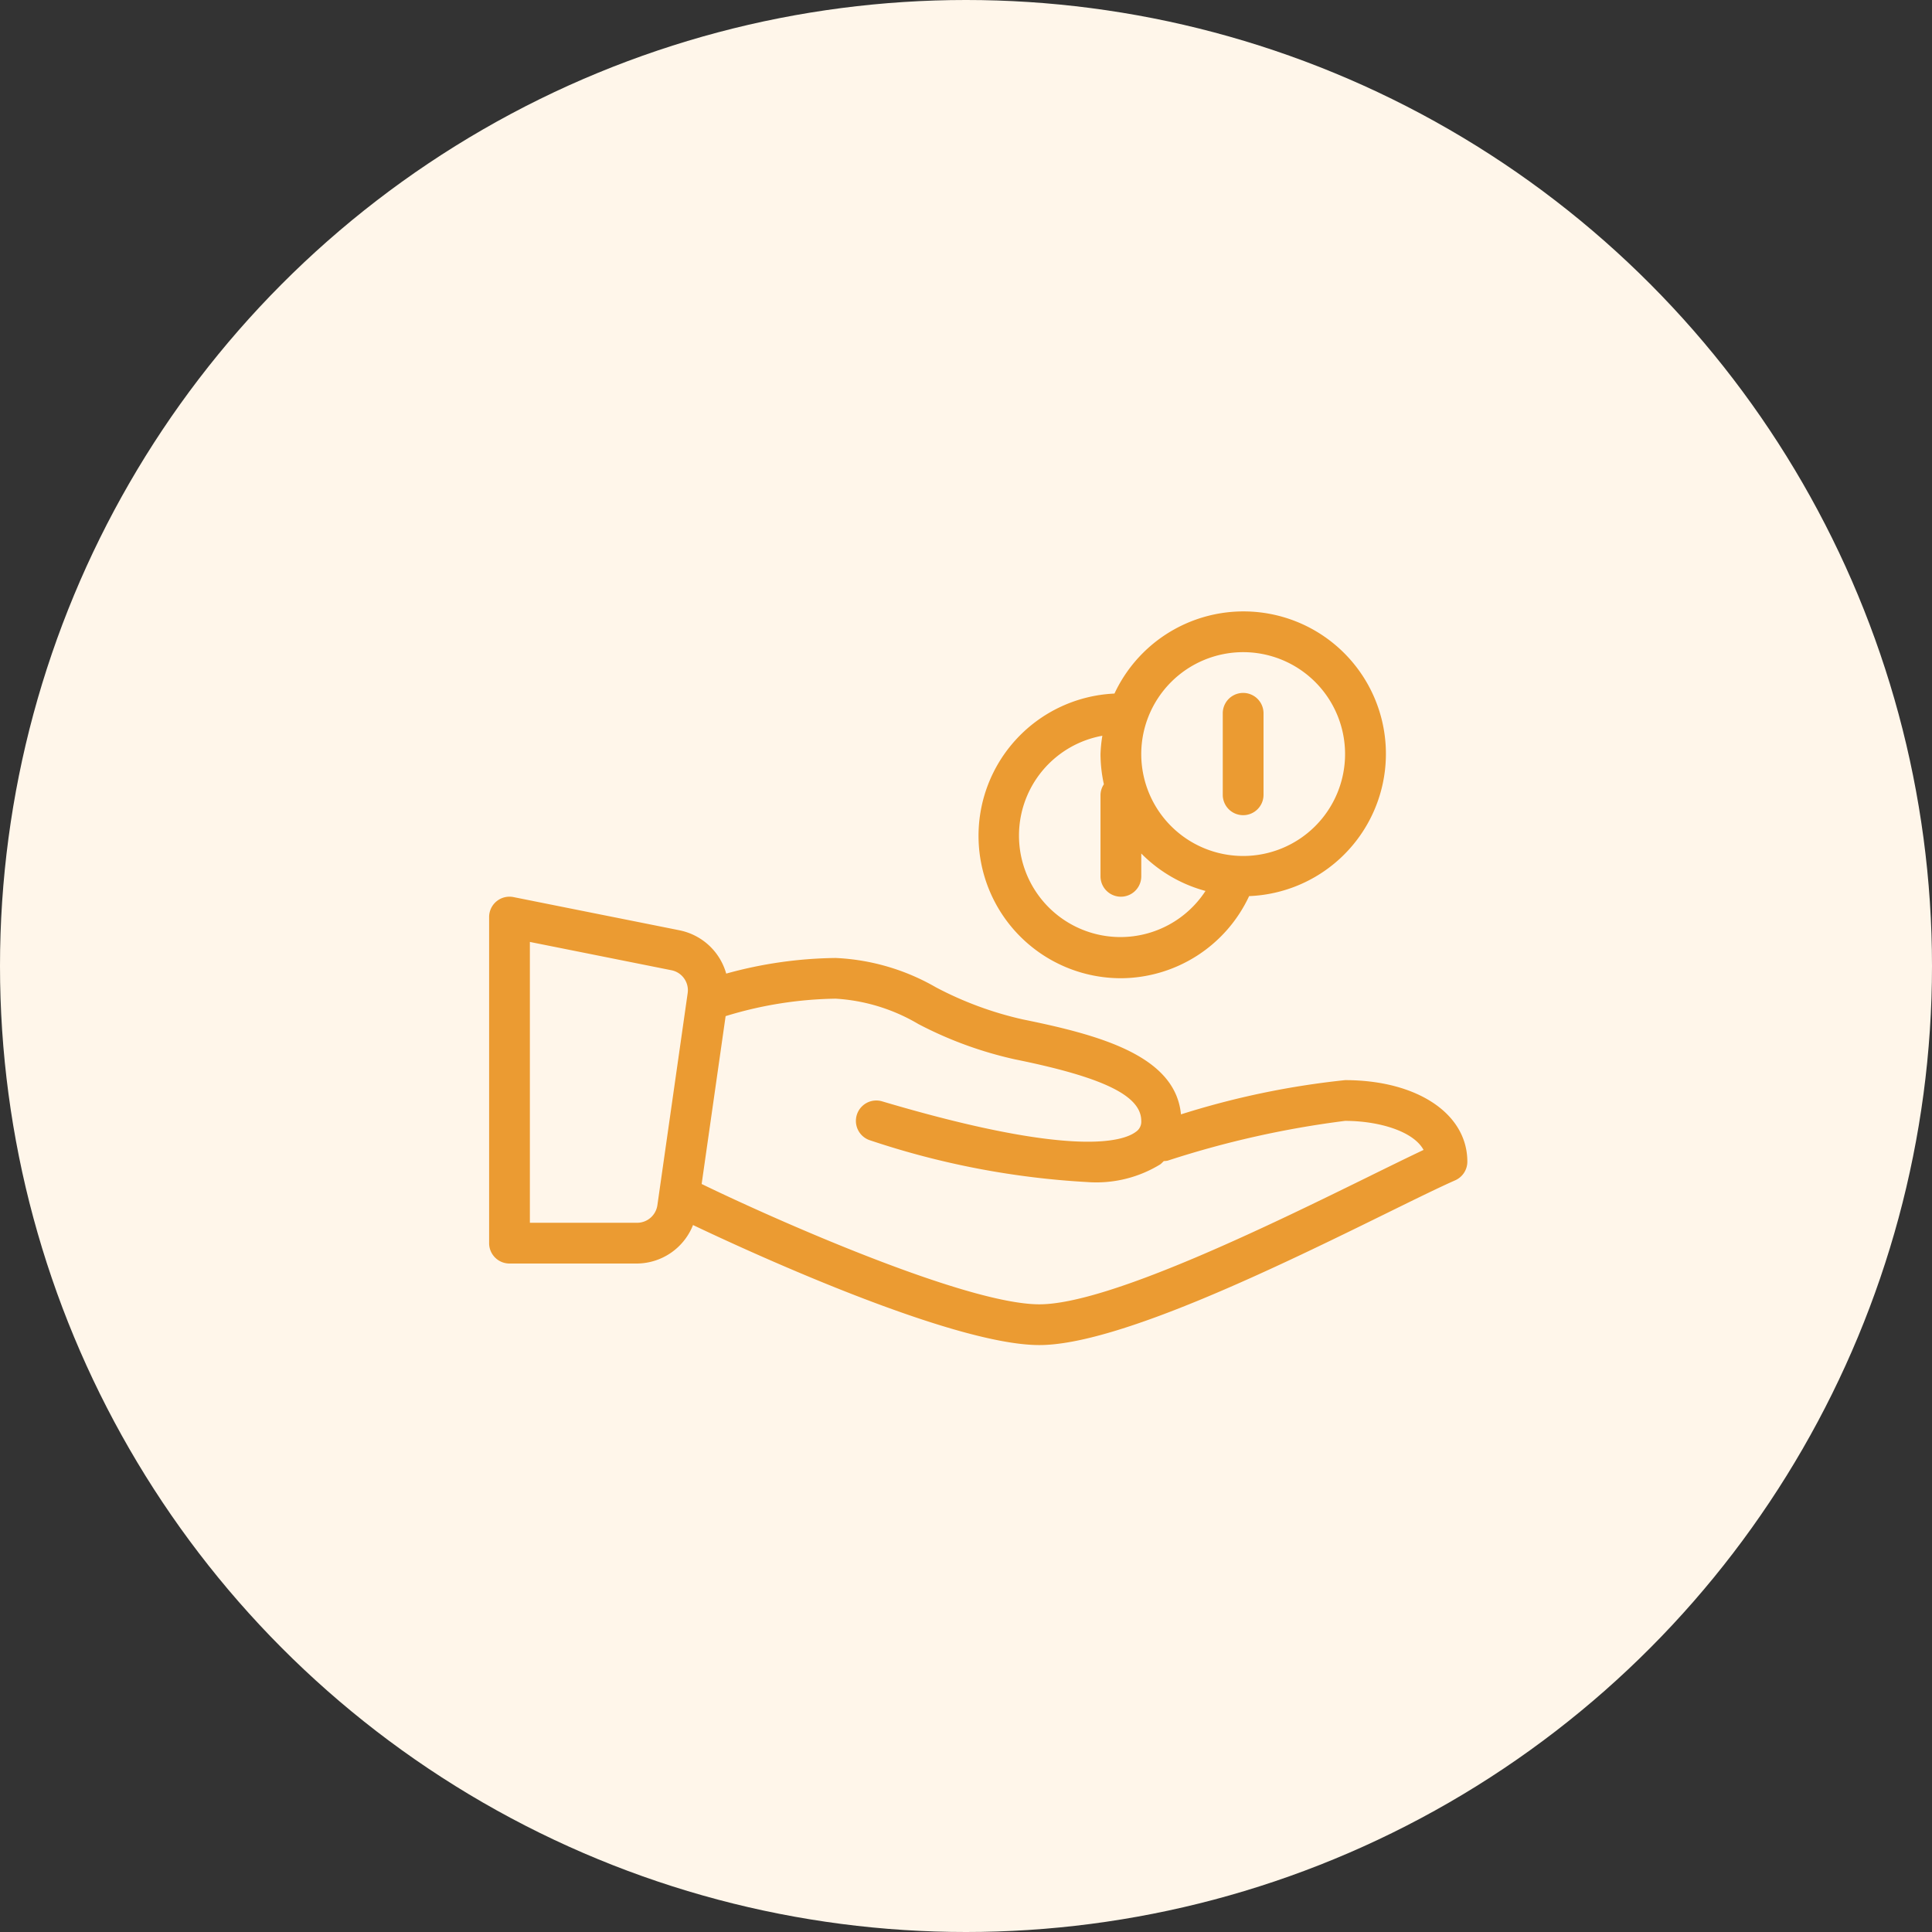 <svg xmlns="http://www.w3.org/2000/svg" id="Group_3824" width="79" height="79" viewBox="0 0 79 79">
    <rect x="0" y="0" width="79" height="79" fill="#333333" stroke="none"/>
    <defs>
        <clipPath id="clip-path">
            <path id="Rectangle_5890" fill="#eb9b32" stroke="#707070" d="M0 0H40V40H0z" transform="translate(20 20)"/>
        </clipPath>
        <style>
            .cls-4{fill:#eb9b32}
        </style>
    </defs>
    <circle id="Ellipse_8" cx="39.5" cy="39.5" r="39.5" fill="#fff6ea"/>
    <g id="Mask_Group_212" clip-path="url(#clip-path)">
        <g id="get-money" transform="translate(20 20)">
            <g id="Group_4334">
                <g id="Group_4333">
                    <path id="Path_17409" d="M35 24.167a33.819 33.819 0 0 0-6.71 1.4c-.227-2.391-3.291-3.238-6.458-3.881a14.28 14.28 0 0 1-3.561-1.314 9.014 9.014 0 0 0-4.1-1.2 17.416 17.416 0 0 0-4.476.639 2.494 2.494 0 0 0-1.912-1.771L1 16.683a.832.832 0 0 0-1 .817v13.333a.833.833 0 0 0 .833.833h5.222a2.486 2.486 0 0 0 2.283-1.574C10.205 30.983 18.834 35 22.5 35c3.232 0 9.888-3.271 14.29-5.436 1.147-.564 2.1-1.031 2.712-1.3A.834.834 0 0 0 40 27.5c0-1.963-2.056-3.333-5-3.333zM8.119 20.61L6.88 29.285a.838.838 0 0 1-.825.715H1.667V18.516l5.791 1.158a.833.833 0 0 1 .661.936zm27.936 7.459c-4.006 1.969-10.71 5.265-13.555 5.265-3.031 0-10.991-3.549-13.8-4.916h-.01l.981-6.868a16.018 16.018 0 0 1 4.5-.714 7.522 7.522 0 0 1 3.382 1.038 15.908 15.908 0 0 0 3.947 1.443c3.621.734 5.166 1.487 5.166 2.516a.494.494 0 0 1-.22.447c-.529.4-2.6 1.062-10.376-1.246a.834.834 0 0 0-.475 1.6 33.8 33.8 0 0 0 8.854 1.7 5 5 0 0 0 2.993-.722c.055-.041.1-.092.146-.136a.8.8 0 0 0 .157-.016A39.177 39.177 0 0 1 35 25.833c1.359 0 2.79.413 3.21 1.188-.581.274-1.315.635-2.155 1.047z" class="cls-4"/>
                    <path id="Path_17410" d="M25.833 20a5.814 5.814 0 0 0 5.244-3.358 5.823 5.823 0 1 0-5.506-8.282A5.823 5.823 0 0 0 25.833 20zm5-13.333a4.167 4.167 0 1 1-4.167 4.167 4.171 4.171 0 0 1 4.167-4.167zm-5.758 3.421a5.731 5.731 0 0 0-.075.746 5.813 5.813 0 0 0 .138 1.235.811.811 0 0 0-.138.431v3.333a.833.833 0 1 0 1.667 0V14.9a5.821 5.821 0 0 0 2.626 1.531 4.149 4.149 0 1 1-4.217-6.346z" class="cls-4"/>
                    <path id="Path_17411" d="M30.833 13.333a.833.833 0 0 0 .833-.833V9.167a.833.833 0 1 0-1.667 0V12.5a.833.833 0 0 0 .834.833z" class="cls-4"/>
                </g>
            </g>
        </g>
    </g>
</svg>
